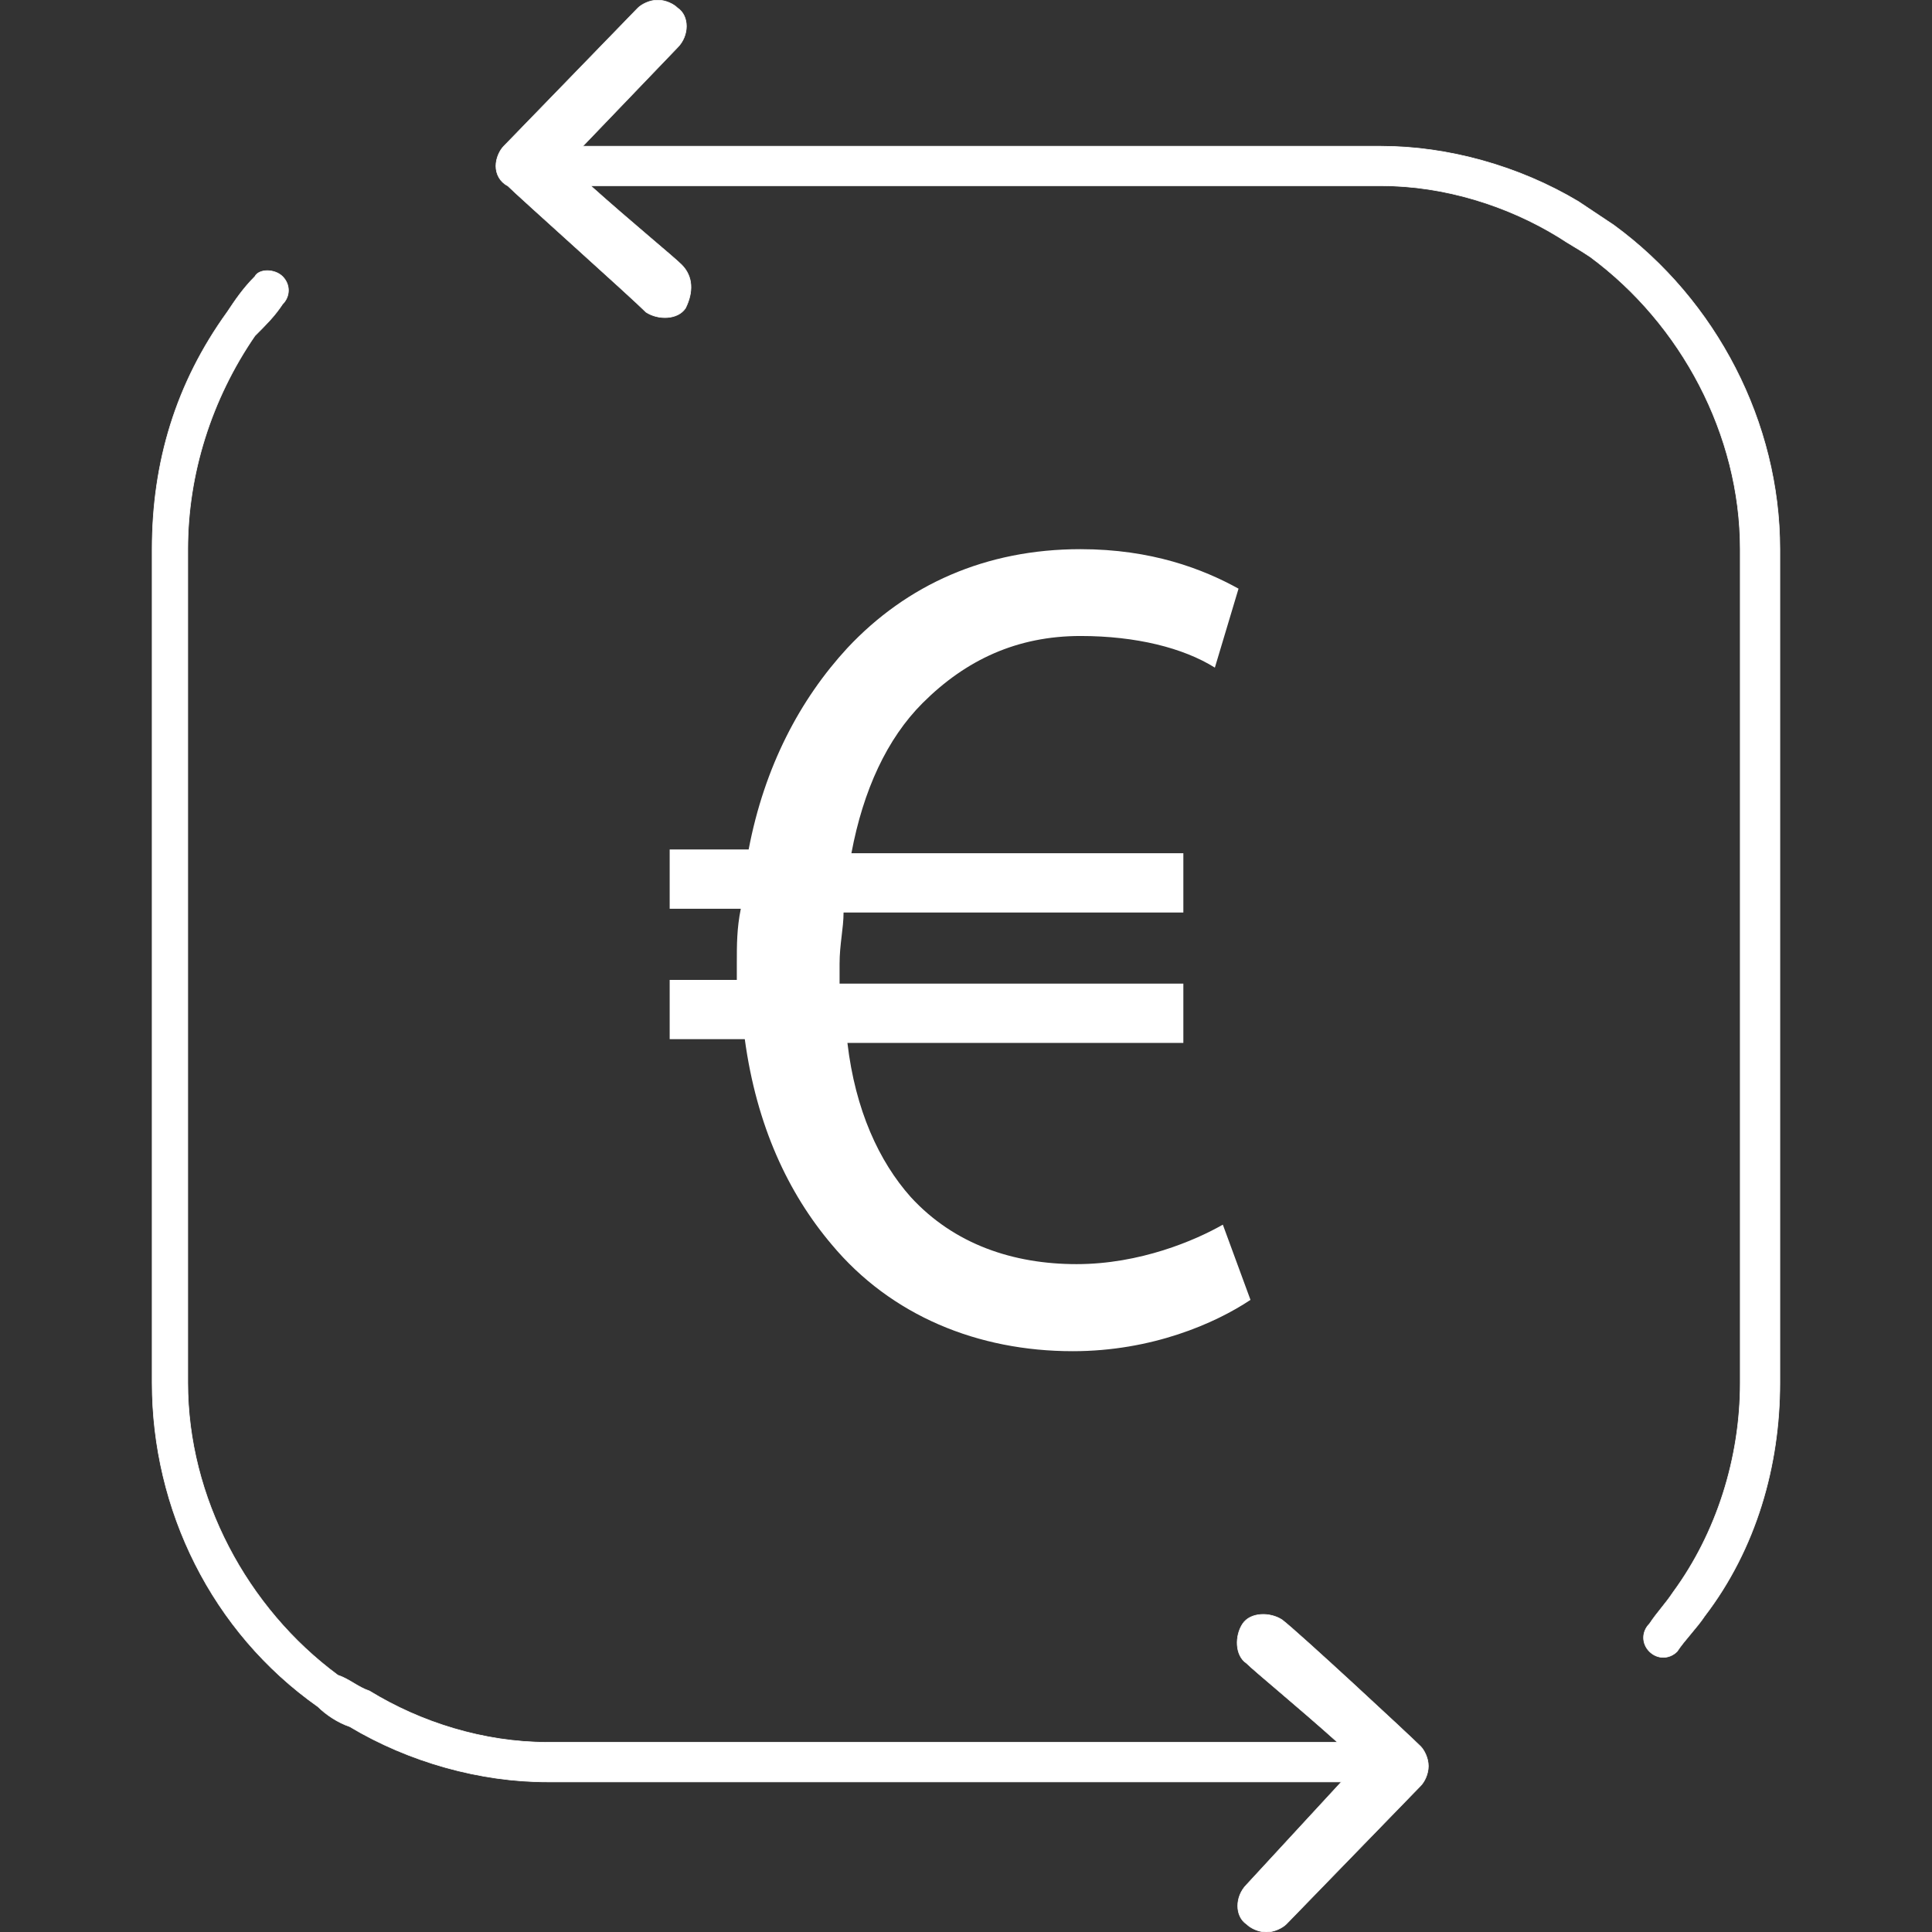 <?xml version="1.0" encoding="utf-8"?>
<!-- Generator: Adobe Illustrator 27.2.0, SVG Export Plug-In . SVG Version: 6.00 Build 0)  -->
<svg version="1.1" id="Layer_1" xmlns="http://www.w3.org/2000/svg" xmlns:xlink="http://www.w3.org/1999/xlink" x="0px" y="0px"
	 viewBox="0 0 1600 1600" style="enable-background:new 0 0 1600 1600;" xml:space="preserve">
<rect x="0" y="0" width="1600" height="1600" fill="#333333" stroke="none"/>
<style type="text/css">
	.st0{fill:#FFFFFF;stroke:#FFFFFF;stroke-width:0.5;stroke-miterlimit:10;}
	.st1{fill:#FFFFFF;}
</style>
<g id="Calque_1">
	<g>
		<path class="st0" d="M1061.8,1341.5c-9.8-6.5-26.2-6.5-32.7,3.3c-6.5,9.8-6.5,26.2,3.3,32.7c6.5,6.5,42.5,36,75.3,65.4H453.2
			c-52.4,0-104.7-16.4-147.2-42.5c-9.8-3.3-16.4-9.8-26.2-13.1c-75.3-55.6-124.3-147.2-124.3-242.1V454.8
			c0-62.2,19.6-124.3,55.6-176.7c9.8-9.8,16.4-16.4,22.9-26.2c6.5-6.5,6.5-16.4,0-22.9c-6.5-6.5-19.6-6.5-22.9,0
			c-9.8,9.8-16.4,19.6-22.9,29.4C145.6,317.4,126,382.8,126,454.8v690.4c0,104.7,49.1,206.1,137.4,268.3
			c6.5,6.5,16.4,13.1,26.2,16.4c49.1,29.4,108,45.8,163.6,45.8h657.7l-78.5,85.1c-9.8,9.8-9.8,26.2,0,32.7c3.3,3.3,9.8,6.5,16.4,6.5
			c6.5,0,13.1-3.3,16.4-6.5l111.2-114.5c3.3-3.3,6.5-9.8,6.5-16.4s-3.3-13.1-6.5-16.4C1166.5,1436.4,1074.8,1351.3,1061.8,1341.5
			L1061.8,1341.5z"/>
		<path class="st0" d="M535,258.5c9.8,6.5,26.2,6.5,32.7-3.3c6.5-13.1,6.5-26.2-3.3-36c-6.5-6.5-42.5-36-75.3-65.4h654.4
			c52.4,0,104.7,16.4,147.2,42.5c9.8,6.5,16.4,9.8,26.2,16.4c75.3,55.6,124.3,147.2,124.3,242.1v690.4c0,62.2-19.6,124.3-55.6,173.4
			c-6.5,9.8-13.1,16.4-19.6,26.2c-6.5,6.5-6.5,16.4,0,22.9c6.5,6.5,16.4,6.5,22.9,0c6.5-9.8,16.4-19.6,22.9-29.4
			c42.5-55.6,62.2-124.3,62.2-193V454.8c0-104.7-52.4-206.1-137.4-268.3c-9.8-6.5-19.6-13.1-29.4-19.6
			c-49.1-29.4-108-45.8-163.6-45.8H482.6l78.5-81.8c9.8-9.8,9.8-26.2,0-32.7c-3.3-3.3-9.8-6.5-16.4-6.5s-13.1,3.3-16.4,6.5
			L417.2,121.1c-3.3,3.3-6.5,9.8-6.5,16.4s3.3,13.1,9.8,16.4C430.3,163.6,521.9,245.4,535,258.5L535,258.5z"/>
	</g>
	<g>
		<path class="st1" d="M1035.6,1076.5c-29.4,19.6-81.8,42.5-147.2,42.5c-78.5,0-150.5-29.4-199.6-88.3c-36-42.5-62.2-98.2-72-170.1
			h-62.2v-49.1h55.6c0-3.3,0-9.8,0-13.1c0-16.4,0-29.4,3.3-45.8h-58.9v-49.1H620c13.1-68.7,42.5-124.3,81.8-166.9
			c49.1-52.4,114.5-81.8,193-81.8c58.9,0,101.4,16.4,130.9,32.7l-19.6,65.4c-26.2-16.4-65.4-26.2-111.2-26.2
			c-52.4,0-94.9,19.6-130.9,55.6c-29.4,29.4-49.1,72-58.9,124.3H980v49.1H698.6c0,13.1-3.3,26.2-3.3,42.5c0,6.5,0,9.8,0,16.4H980
			v49.1H701.8c6.5,55.6,26.2,98.2,52.4,127.6c36,39.3,85.1,55.6,137.4,55.6c52.4,0,98.2-19.6,121.1-32.7L1035.6,1076.5z"/>
	</g>
</g>
</svg>
